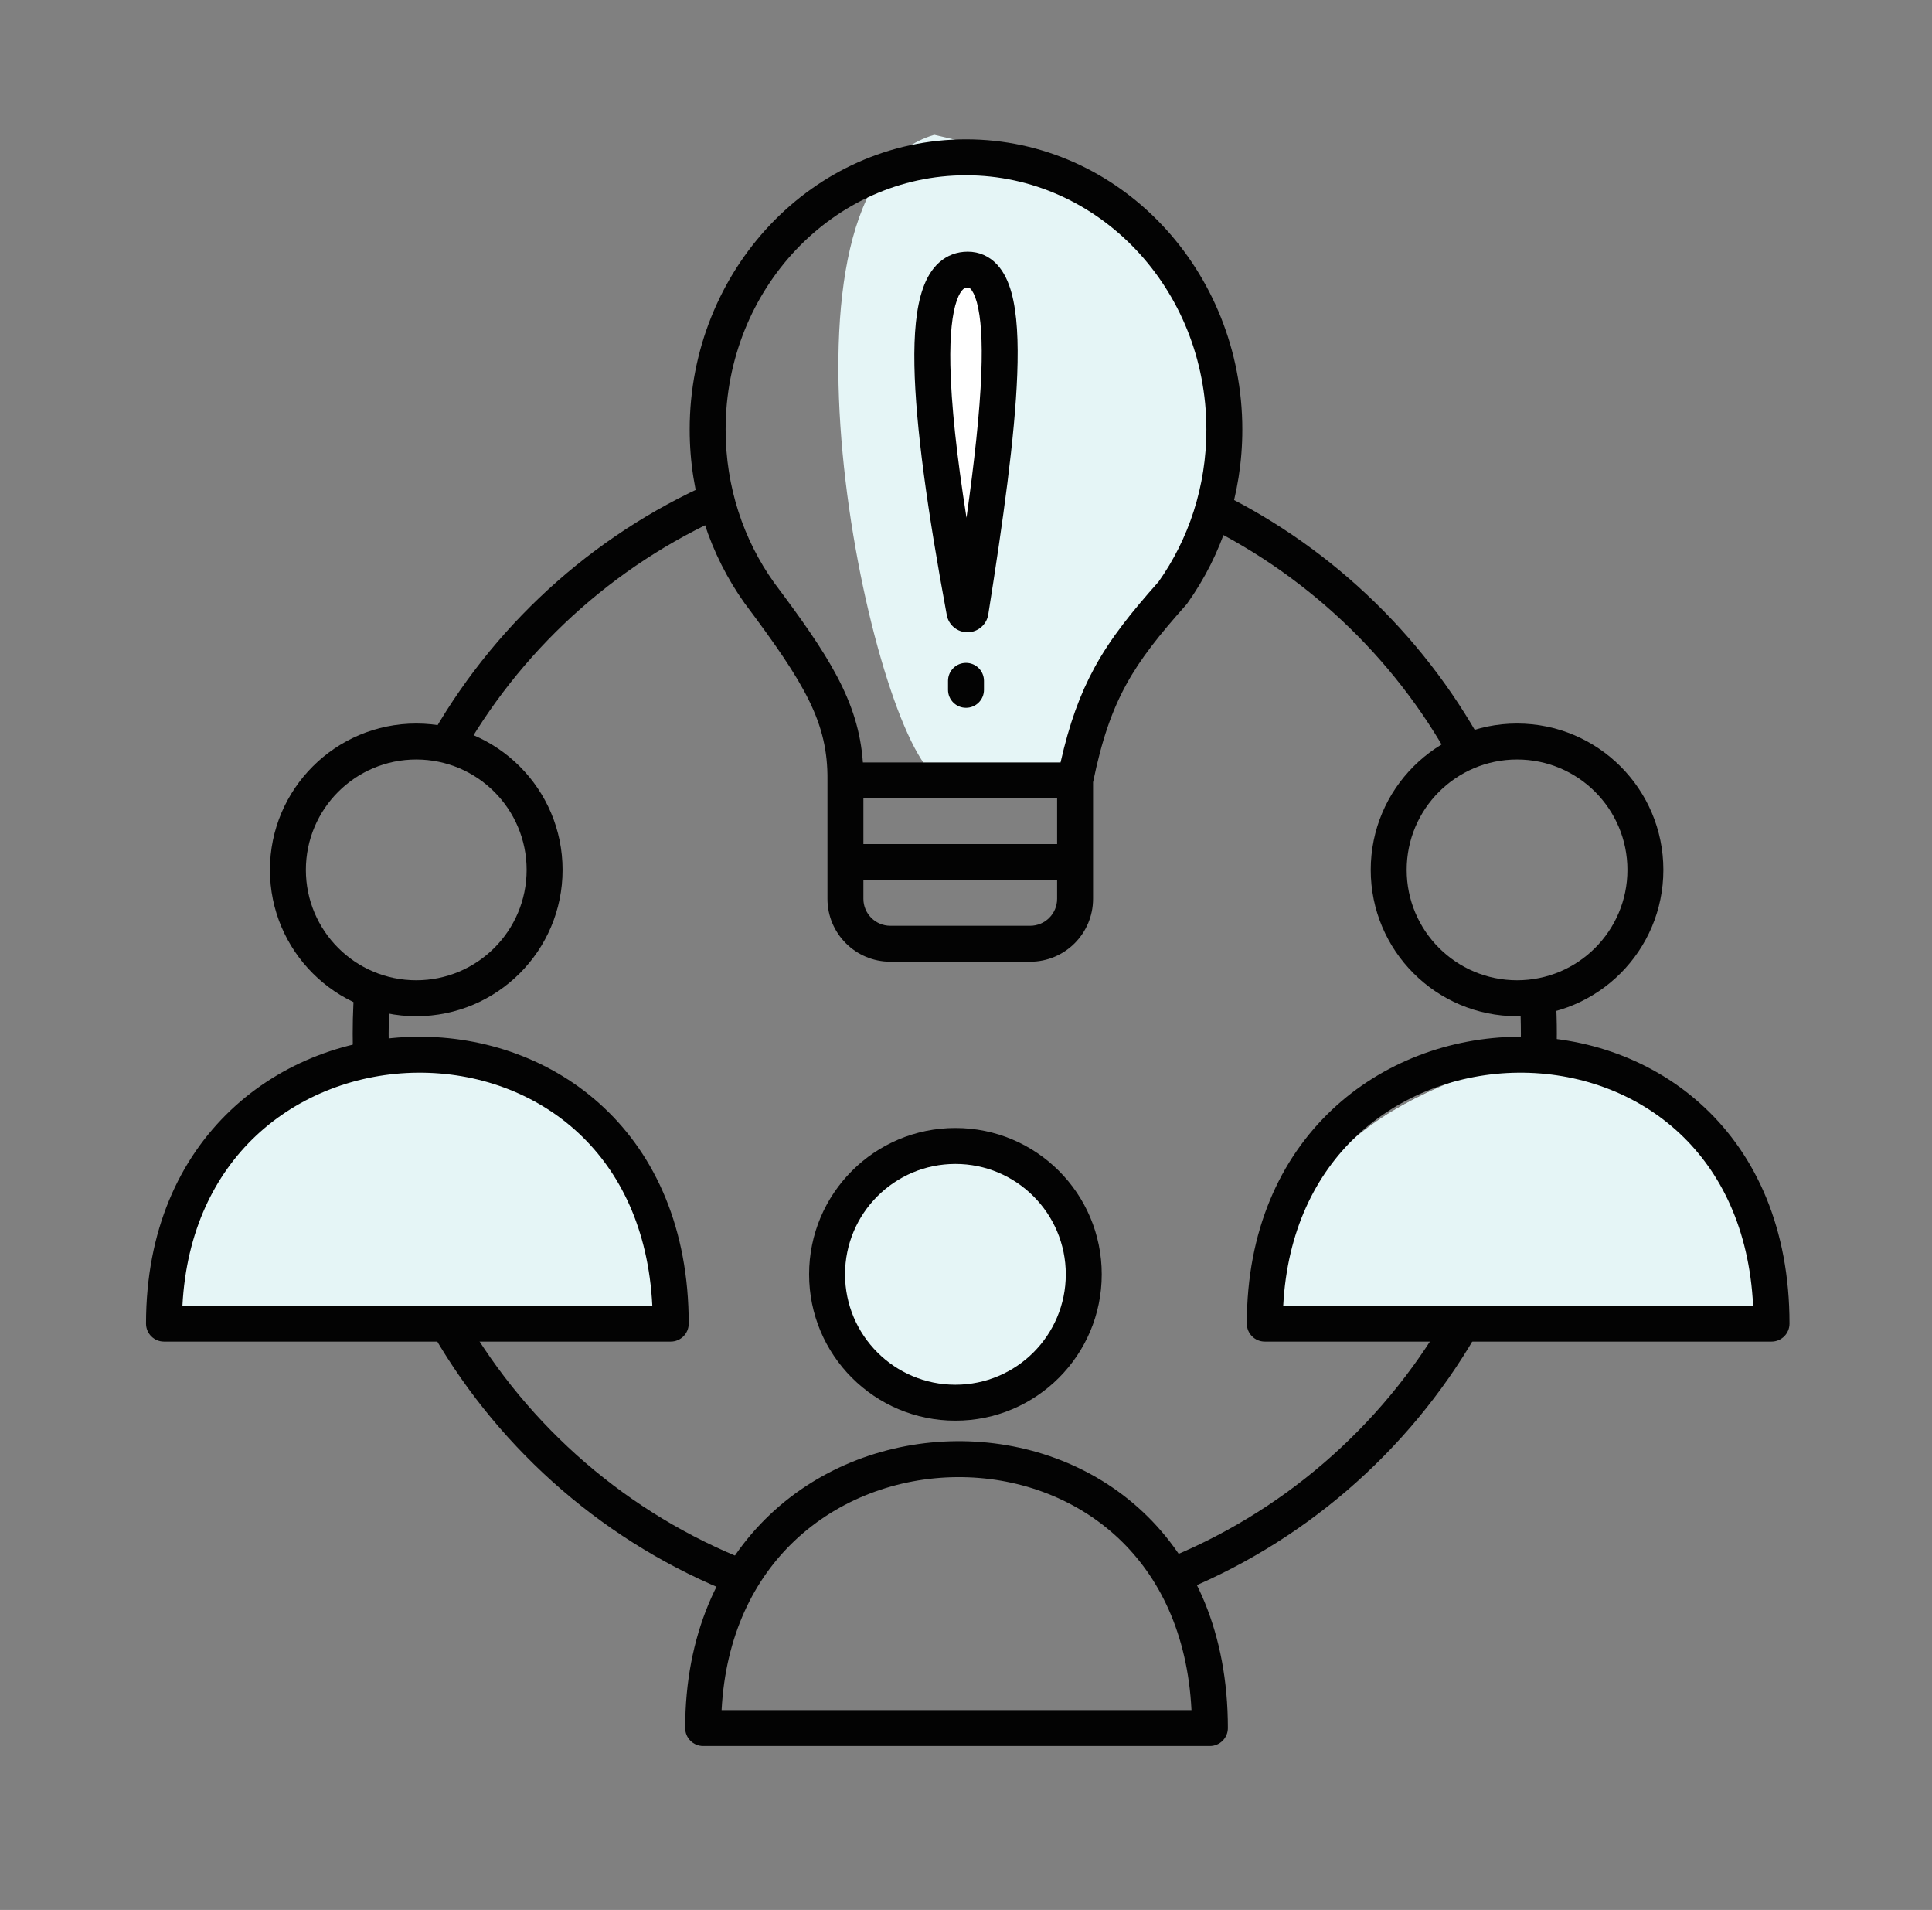 <svg xmlns="http://www.w3.org/2000/svg" width="86" height="85" viewBox="0 0 86 85" fill="none"><rect x="0" y="0" width="86" height="85" fill="#808080" stroke="none"/><path d="M30 58.5H8C8.684 51.86 10.116 48.775 18 46.5C25.238 48.634 28.735 50.394 30 58.5Z" fill="#E5F5F6"></path><path d="M78.5 59H56.5C57.184 52.36 60.116 49.275 68 47C75.238 49.134 77.235 50.894 78.5 59Z" fill="#E5F5F6"></path><path d="M78.5 59H56.5C57.184 52.36 60.116 49.275 68 47C75.238 49.134 77.235 50.894 78.5 59Z" fill="#E5F5F6"></path><path d="M46.5 61.5L40 62.5C37 60 34.117 53.275 42 51C49.238 53.134 49.5 56 46.5 61.5Z" fill="#E5F5F6"></path><path d="M47.5 34.5H41.588C38.588 32 33.705 8.275 41.588 6C64 11 50.5 29 47.5 34.5Z" fill="#E5F5F6"></path><path d="M43 26L42 12.5H44.5L43 26Z" fill="white"></path><path fill-rule="evenodd" clip-rule="evenodd" d="M43 7.8C37.129 7.8 32.3 12.826 32.3 19.115C32.3 21.671 33.1 24.023 34.445 25.913C36.871 29.152 38.219 31.199 38.41 33.931H47.209C47.596 32.218 48.07 30.902 48.725 29.703C49.45 28.378 50.376 27.234 51.574 25.886C52.908 24 53.7 21.658 53.7 19.115C53.7 12.826 48.871 7.8 43 7.8ZM47.056 35.531H38.433V37.565H47.056V35.531ZM47.056 39.165H38.433V40C38.433 40.663 38.971 41.2 39.633 41.2H45.856C46.518 41.2 47.056 40.663 47.056 40V39.165ZM48.656 34.812V40C48.656 41.546 47.402 42.8 45.856 42.8H39.633C38.087 42.8 36.833 41.546 36.833 40V34.722C36.862 32.163 35.838 30.441 33.159 26.864L33.153 26.857L33.148 26.849C31.609 24.691 30.7 22.012 30.7 19.115C30.7 12.022 36.168 6.2 43 6.2C49.832 6.2 55.3 12.022 55.3 19.115C55.3 22.012 54.391 24.691 52.852 26.849L52.827 26.884L52.799 26.916C51.604 28.259 50.769 29.3 50.129 30.471C49.501 31.618 49.042 32.927 48.656 34.812Z" fill="#030303"></path><path fill-rule="evenodd" clip-rule="evenodd" d="M32.791 22.738C27.693 24.869 23.443 28.627 20.692 33.364L19.308 32.561C22.233 27.524 26.751 23.528 32.174 21.262L32.791 22.738ZM64.602 33.885C62.032 29.206 58.018 25.43 53.161 23.159L53.839 21.71C59.004 24.125 63.271 28.139 66.005 33.115L64.602 33.885ZM17.415 43.576C17.339 44.373 17.3 45.182 17.3 46C17.3 46.325 17.306 46.648 17.318 46.97L15.719 47.03C15.707 46.688 15.7 46.345 15.7 46C15.7 45.131 15.741 44.272 15.822 43.424L17.415 43.576ZM67.7 46C67.7 45.512 67.686 45.027 67.659 44.545L69.256 44.455C69.285 44.966 69.3 45.481 69.3 46C69.3 46.345 69.293 46.688 69.281 47.03L67.682 46.97C67.694 46.648 67.7 46.325 67.7 46ZM20.692 58.636C23.532 63.527 27.972 67.376 33.292 69.465L32.708 70.954C27.047 68.731 22.328 64.64 19.308 59.439L20.692 58.636ZM51.708 69.465C57.028 67.376 61.468 63.527 64.308 58.636L65.692 59.439C62.672 64.64 57.953 68.731 52.292 70.954L51.708 69.465Z" fill="#030303"></path><path fill-rule="evenodd" clip-rule="evenodd" d="M43.022 23.043C43.372 20.549 43.617 18.353 43.682 16.598C43.736 15.176 43.667 14.122 43.481 13.449C43.388 13.114 43.284 12.941 43.211 12.863C43.161 12.81 43.132 12.8 43.077 12.8C42.981 12.8 42.927 12.824 42.871 12.874C42.799 12.939 42.693 13.08 42.593 13.365C42.387 13.945 42.278 14.892 42.304 16.244C42.337 17.993 42.588 20.28 43.022 23.043ZM41.803 11.683C42.159 11.364 42.596 11.2 43.077 11.2C43.597 11.2 44.045 11.409 44.384 11.774C44.699 12.114 44.895 12.559 45.023 13.022C45.278 13.943 45.336 15.203 45.281 16.657C45.178 19.419 44.653 23.17 43.991 27.348C43.919 27.798 43.534 28.131 43.078 28.138C42.623 28.144 42.228 27.822 42.145 27.374C41.285 22.737 40.755 18.953 40.704 16.274C40.678 14.873 40.779 13.69 41.085 12.83C41.239 12.393 41.465 11.986 41.803 11.683Z" fill="#030303"></path><path fill-rule="evenodd" clip-rule="evenodd" d="M37.616 56.713C37.616 54 39.816 51.8 42.529 51.8C45.242 51.8 47.442 54 47.442 56.713C47.442 59.426 45.242 61.626 42.529 61.626C39.816 61.626 37.616 59.426 37.616 56.713ZM42.529 50.2C38.932 50.2 36.016 53.116 36.016 56.713C36.016 60.31 38.932 63.226 42.529 63.226C46.126 63.226 49.042 60.31 49.042 56.713C49.042 53.116 46.126 50.2 42.529 50.2ZM53.037 76.106H32.121C32.297 72.772 33.572 70.272 35.374 68.566C37.329 66.717 39.949 65.761 42.585 65.738C45.221 65.715 47.835 66.624 49.784 68.457C51.585 70.151 52.865 72.676 53.037 76.106ZM54.657 76.906C54.657 72.669 53.171 69.446 50.88 67.292C48.6 65.147 45.575 64.112 42.571 64.138C39.568 64.164 36.549 65.252 34.275 67.404C31.989 69.567 30.5 72.762 30.5 76.906C30.5 77.347 30.858 77.706 31.3 77.706H53.857C54.298 77.706 54.657 77.347 54.657 76.906Z" fill="#030303"></path><path fill-rule="evenodd" clip-rule="evenodd" d="M62.616 38.713C62.616 36 64.816 33.8 67.529 33.8C70.243 33.8 72.442 36 72.442 38.713C72.442 41.426 70.243 43.626 67.529 43.626C64.816 43.626 62.616 41.426 62.616 38.713ZM67.529 32.2C63.932 32.2 61.016 35.116 61.016 38.713C61.016 42.31 63.932 45.226 67.529 45.226C71.126 45.226 74.042 42.31 74.042 38.713C74.042 35.116 71.126 32.2 67.529 32.2ZM78.037 58.106H57.121C57.297 54.772 58.572 52.272 60.374 50.566C62.329 48.717 64.949 47.761 67.585 47.738C70.221 47.715 72.835 48.624 74.784 50.457C76.585 52.151 77.865 54.676 78.037 58.106ZM79.657 58.906C79.657 54.669 78.171 51.446 75.88 49.292C73.6 47.148 70.575 46.112 67.571 46.138C64.568 46.164 61.549 47.252 59.275 49.404C56.989 51.567 55.5 54.762 55.5 58.906C55.5 59.347 55.858 59.706 56.3 59.706H78.857C79.299 59.706 79.657 59.347 79.657 58.906Z" fill="#030303"></path><path fill-rule="evenodd" clip-rule="evenodd" d="M13.616 38.713C13.616 36 15.816 33.8 18.529 33.8C21.242 33.8 23.442 36 23.442 38.713C23.442 41.426 21.242 43.626 18.529 43.626C15.816 43.626 13.616 41.426 13.616 38.713ZM18.529 32.2C14.932 32.2 12.016 35.116 12.016 38.713C12.016 42.31 14.932 45.226 18.529 45.226C22.126 45.226 25.042 42.31 25.042 38.713C25.042 35.116 22.126 32.2 18.529 32.2ZM29.037 58.106H8.121C8.297 54.772 9.572 52.272 11.374 50.566C13.329 48.717 15.949 47.761 18.585 47.738C21.221 47.715 23.835 48.624 25.784 50.457C27.585 52.151 28.865 54.676 29.037 58.106ZM30.657 58.906C30.657 54.669 29.171 51.446 26.88 49.292C24.6 47.148 21.575 46.112 18.571 46.138C15.568 46.164 12.549 47.252 10.275 49.404C7.989 51.567 6.5 54.762 6.5 58.906C6.5 59.347 6.858 59.706 7.3 59.706H29.857C30.299 59.706 30.657 59.347 30.657 58.906Z" fill="#030303"></path><path fill-rule="evenodd" clip-rule="evenodd" d="M43 31.5C42.558 31.5 42.2 31.142 42.2 30.7V30.3C42.2 29.858 42.558 29.5 43 29.5C43.442 29.5 43.8 29.858 43.8 30.3V30.7C43.8 31.142 43.442 31.5 43 31.5Z" fill="#030303"></path></svg>